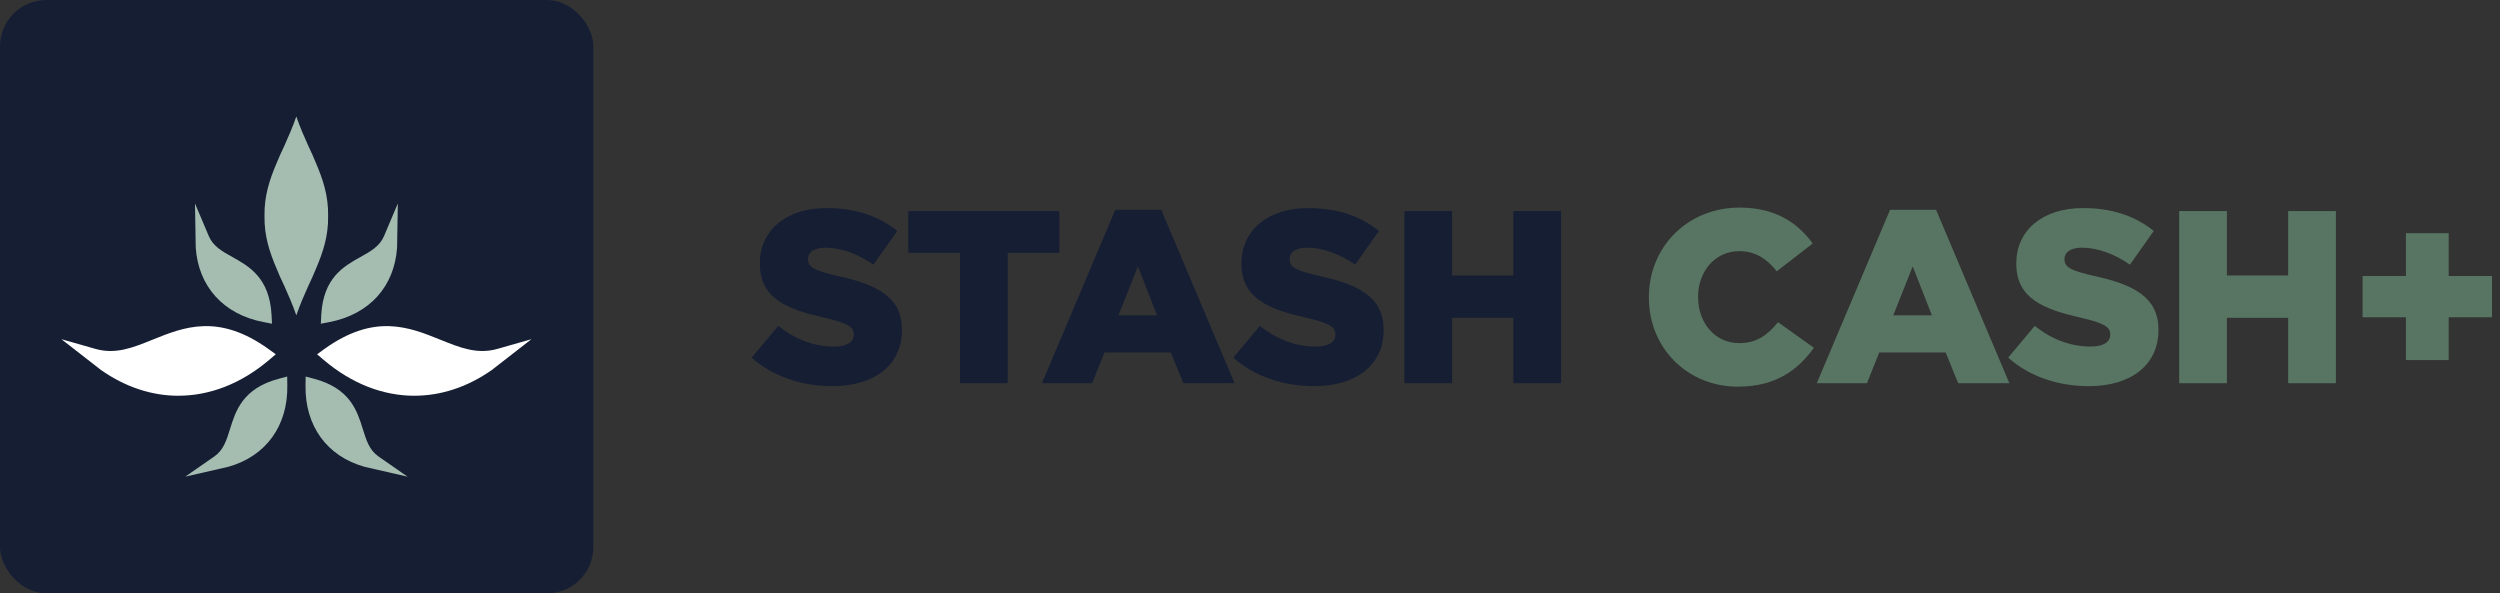 <?xml version="1.0" encoding="utf-8"?>
<svg xmlns="http://www.w3.org/2000/svg" fill="none" height="100%" overflow="visible" preserveAspectRatio="none" style="display: block;" viewBox="0 0 316 75" width="100%">
<rect x="0" y="0" width="316" height="75" fill="#333333" stroke="none"/>
<g id="Frame 1333">
<g id="Frame 1328">
<rect fill="#151E33" height="75" rx="5.859" width="75"/>
<g id="Group 643">
<path d="M37.453 14.722C36.983 16.08 36.45 17.299 35.926 18.464C35.565 19.216 35.244 19.93 34.968 20.613C34.076 22.701 33.394 24.755 33.432 27.268V27.288C33.432 27.288 33.432 27.307 33.432 27.316C33.394 29.83 34.076 31.88 34.968 33.969C35.244 34.651 35.562 35.368 35.926 36.121C36.45 37.282 36.987 38.504 37.453 39.86C37.923 38.501 38.456 37.282 38.98 36.118C39.342 35.368 39.662 34.651 39.938 33.969C40.83 31.88 41.513 29.827 41.475 27.313C41.475 27.307 41.475 27.3 41.475 27.294C41.475 27.284 41.475 27.275 41.475 27.265C41.513 24.752 40.83 22.701 39.938 20.613C39.662 19.93 39.345 19.213 38.98 18.461C38.456 17.299 37.92 16.077 37.453 14.722Z" fill="#A5BDB1" id="Vector"/>
<path d="M23.411 60.253L27.093 57.695C28.245 56.895 28.629 55.657 29.077 54.222C29.788 51.937 30.674 49.09 35.225 47.878L36.298 47.592L36.317 48.7C36.406 53.823 33.613 57.676 28.845 59.006L28.804 59.015L23.408 60.25L23.411 60.253Z" fill="#A5BDB1" id="Vector_2"/>
<path d="M34.384 40.917L33.295 40.707C28.261 39.742 25.065 36.219 24.741 31.28L24.722 30.189L24.646 25.716L26.389 29.836C26.935 31.128 28.068 31.76 29.379 32.49C31.47 33.655 34.073 35.108 34.324 39.809L34.381 40.917H34.384Z" fill="#A5BDB1" id="Vector_3"/>
<path d="M22.551 50.023C19.209 50.023 15.864 48.944 12.766 46.767L12.731 46.741L7.764 42.875L12.068 44.101C14.616 44.827 16.791 43.948 19.311 42.926C23.205 41.352 27.62 39.565 33.959 44.132L34.857 44.78L34.013 45.497C30.47 48.503 26.512 50.02 22.551 50.02V50.023Z" fill="white" id="Vector_4"/>
<path d="M51.523 60.253L46.09 59.008C41.322 57.679 38.529 53.825 38.618 48.703L38.637 47.595L39.71 47.88C44.261 49.093 45.147 51.94 45.858 54.225C46.302 55.66 46.69 56.898 47.842 57.698L51.523 60.256V60.253Z" fill="#A5BDB1" id="Vector_5"/>
<path d="M40.551 40.917L40.608 39.809C40.859 35.108 43.462 33.655 45.553 32.49C46.864 31.76 47.997 31.128 48.543 29.836L50.286 25.716L50.191 31.284C49.87 36.222 46.67 39.745 41.637 40.71L40.548 40.92L40.551 40.917Z" fill="#A5BDB1" id="Vector_6"/>
<path d="M52.384 50.023C48.426 50.023 44.468 48.509 40.922 45.5L40.078 44.783L40.976 44.132C47.312 39.565 51.727 41.352 55.624 42.926C58.145 43.948 60.322 44.824 62.867 44.101L67.171 42.875L62.169 46.764C59.071 48.941 55.729 50.02 52.384 50.02V50.023Z" fill="white" id="Vector_7"/>
</g>
</g>
<g id="STASH CASH+ 2">
<path d="M105.212 48.81C101.357 48.81 97.688 47.598 95.015 45.204L98.372 41.194C100.517 42.904 102.911 43.805 105.43 43.805C107.046 43.805 107.917 43.245 107.917 42.313V42.251C107.917 41.349 107.202 40.852 104.248 40.168C99.616 39.111 96.041 37.805 96.041 33.328V33.266C96.041 29.224 99.243 26.302 104.466 26.302C108.165 26.302 111.057 27.297 113.419 29.193L110.404 33.453C108.414 32.053 106.238 31.307 104.31 31.307C102.849 31.307 102.134 31.929 102.134 32.706V32.769C102.134 33.763 102.88 34.199 105.896 34.883C110.901 35.971 114.01 37.587 114.01 41.66V41.722C114.01 46.168 110.497 48.81 105.212 48.81ZM121.341 48.437V31.96H114.813V26.675H133.901V31.96H127.373V48.437H121.341ZM131.704 48.437L140.968 26.52H146.782L156.047 48.437H149.58L147.994 44.551H139.6L138.046 48.437H131.704ZM141.373 39.857H146.253L143.828 33.67L141.373 39.857ZM166.093 48.81C162.238 48.81 158.57 47.598 155.896 45.204L159.254 41.194C161.399 42.904 163.793 43.805 166.311 43.805C167.927 43.805 168.798 43.245 168.798 42.313V42.251C168.798 41.349 168.083 40.852 165.129 40.168C160.497 39.111 156.922 37.805 156.922 33.328V33.266C156.922 29.224 160.124 26.302 165.347 26.302C169.047 26.302 171.938 27.297 174.301 29.193L171.285 33.453C169.295 32.053 167.119 31.307 165.192 31.307C163.73 31.307 163.015 31.929 163.015 32.706V32.769C163.015 33.763 163.761 34.199 166.777 34.883C171.783 35.971 174.891 37.587 174.891 41.66V41.722C174.891 46.168 171.378 48.81 166.093 48.81ZM177.514 48.437V26.675H183.545V34.82H191.286V26.675H197.317V48.437H191.286V40.168H183.545V48.437H177.514Z" fill="#151E33" id="Vector_8"/>
<path d="M219.642 48.873C213.424 48.873 208.419 44.116 208.419 37.618V37.556C208.419 31.214 213.3 26.24 219.891 26.24C224.336 26.24 227.197 28.105 229.124 30.779L224.585 34.292C223.342 32.737 221.911 31.743 219.828 31.743C216.782 31.743 214.637 34.323 214.637 37.494V37.556C214.637 40.821 216.782 43.37 219.828 43.37C222.098 43.37 223.435 42.313 224.741 40.727L229.28 43.961C227.228 46.79 224.461 48.873 219.642 48.873ZM229.64 48.438L238.905 26.52H244.719L253.983 48.438H247.517L245.931 44.551H237.537L235.983 48.438H229.64ZM239.309 39.857H244.19L241.765 33.67L239.309 39.857ZM264.03 48.811C260.175 48.811 256.506 47.598 253.833 45.204L257.191 41.194C259.336 42.904 261.73 43.805 264.247 43.805C265.864 43.805 266.734 43.246 266.734 42.313V42.251C266.734 41.349 266.02 40.852 263.066 40.168C258.434 39.111 254.859 37.805 254.859 33.328V33.266C254.859 29.224 258.061 26.302 263.284 26.302C266.983 26.302 269.875 27.297 272.237 29.193L269.222 33.453C267.233 32.053 265.056 31.307 263.128 31.307C261.667 31.307 260.952 31.929 260.952 32.706V32.769C260.952 33.764 261.698 34.199 264.714 34.883C269.719 35.971 272.828 37.587 272.828 41.66V41.722C272.828 46.168 269.316 48.811 264.03 48.811ZM275.45 48.438V26.675H281.481V34.821H289.223V26.675H295.255V48.438H289.223V40.168H281.481V48.438H275.45ZM304.106 45.515V40.106H298.634V34.883H304.106V29.473H309.516V34.883H314.987V40.106H309.516V45.515H304.106Z" fill="#577562" id="Vector_9"/>
</g>
</g>
</svg>
